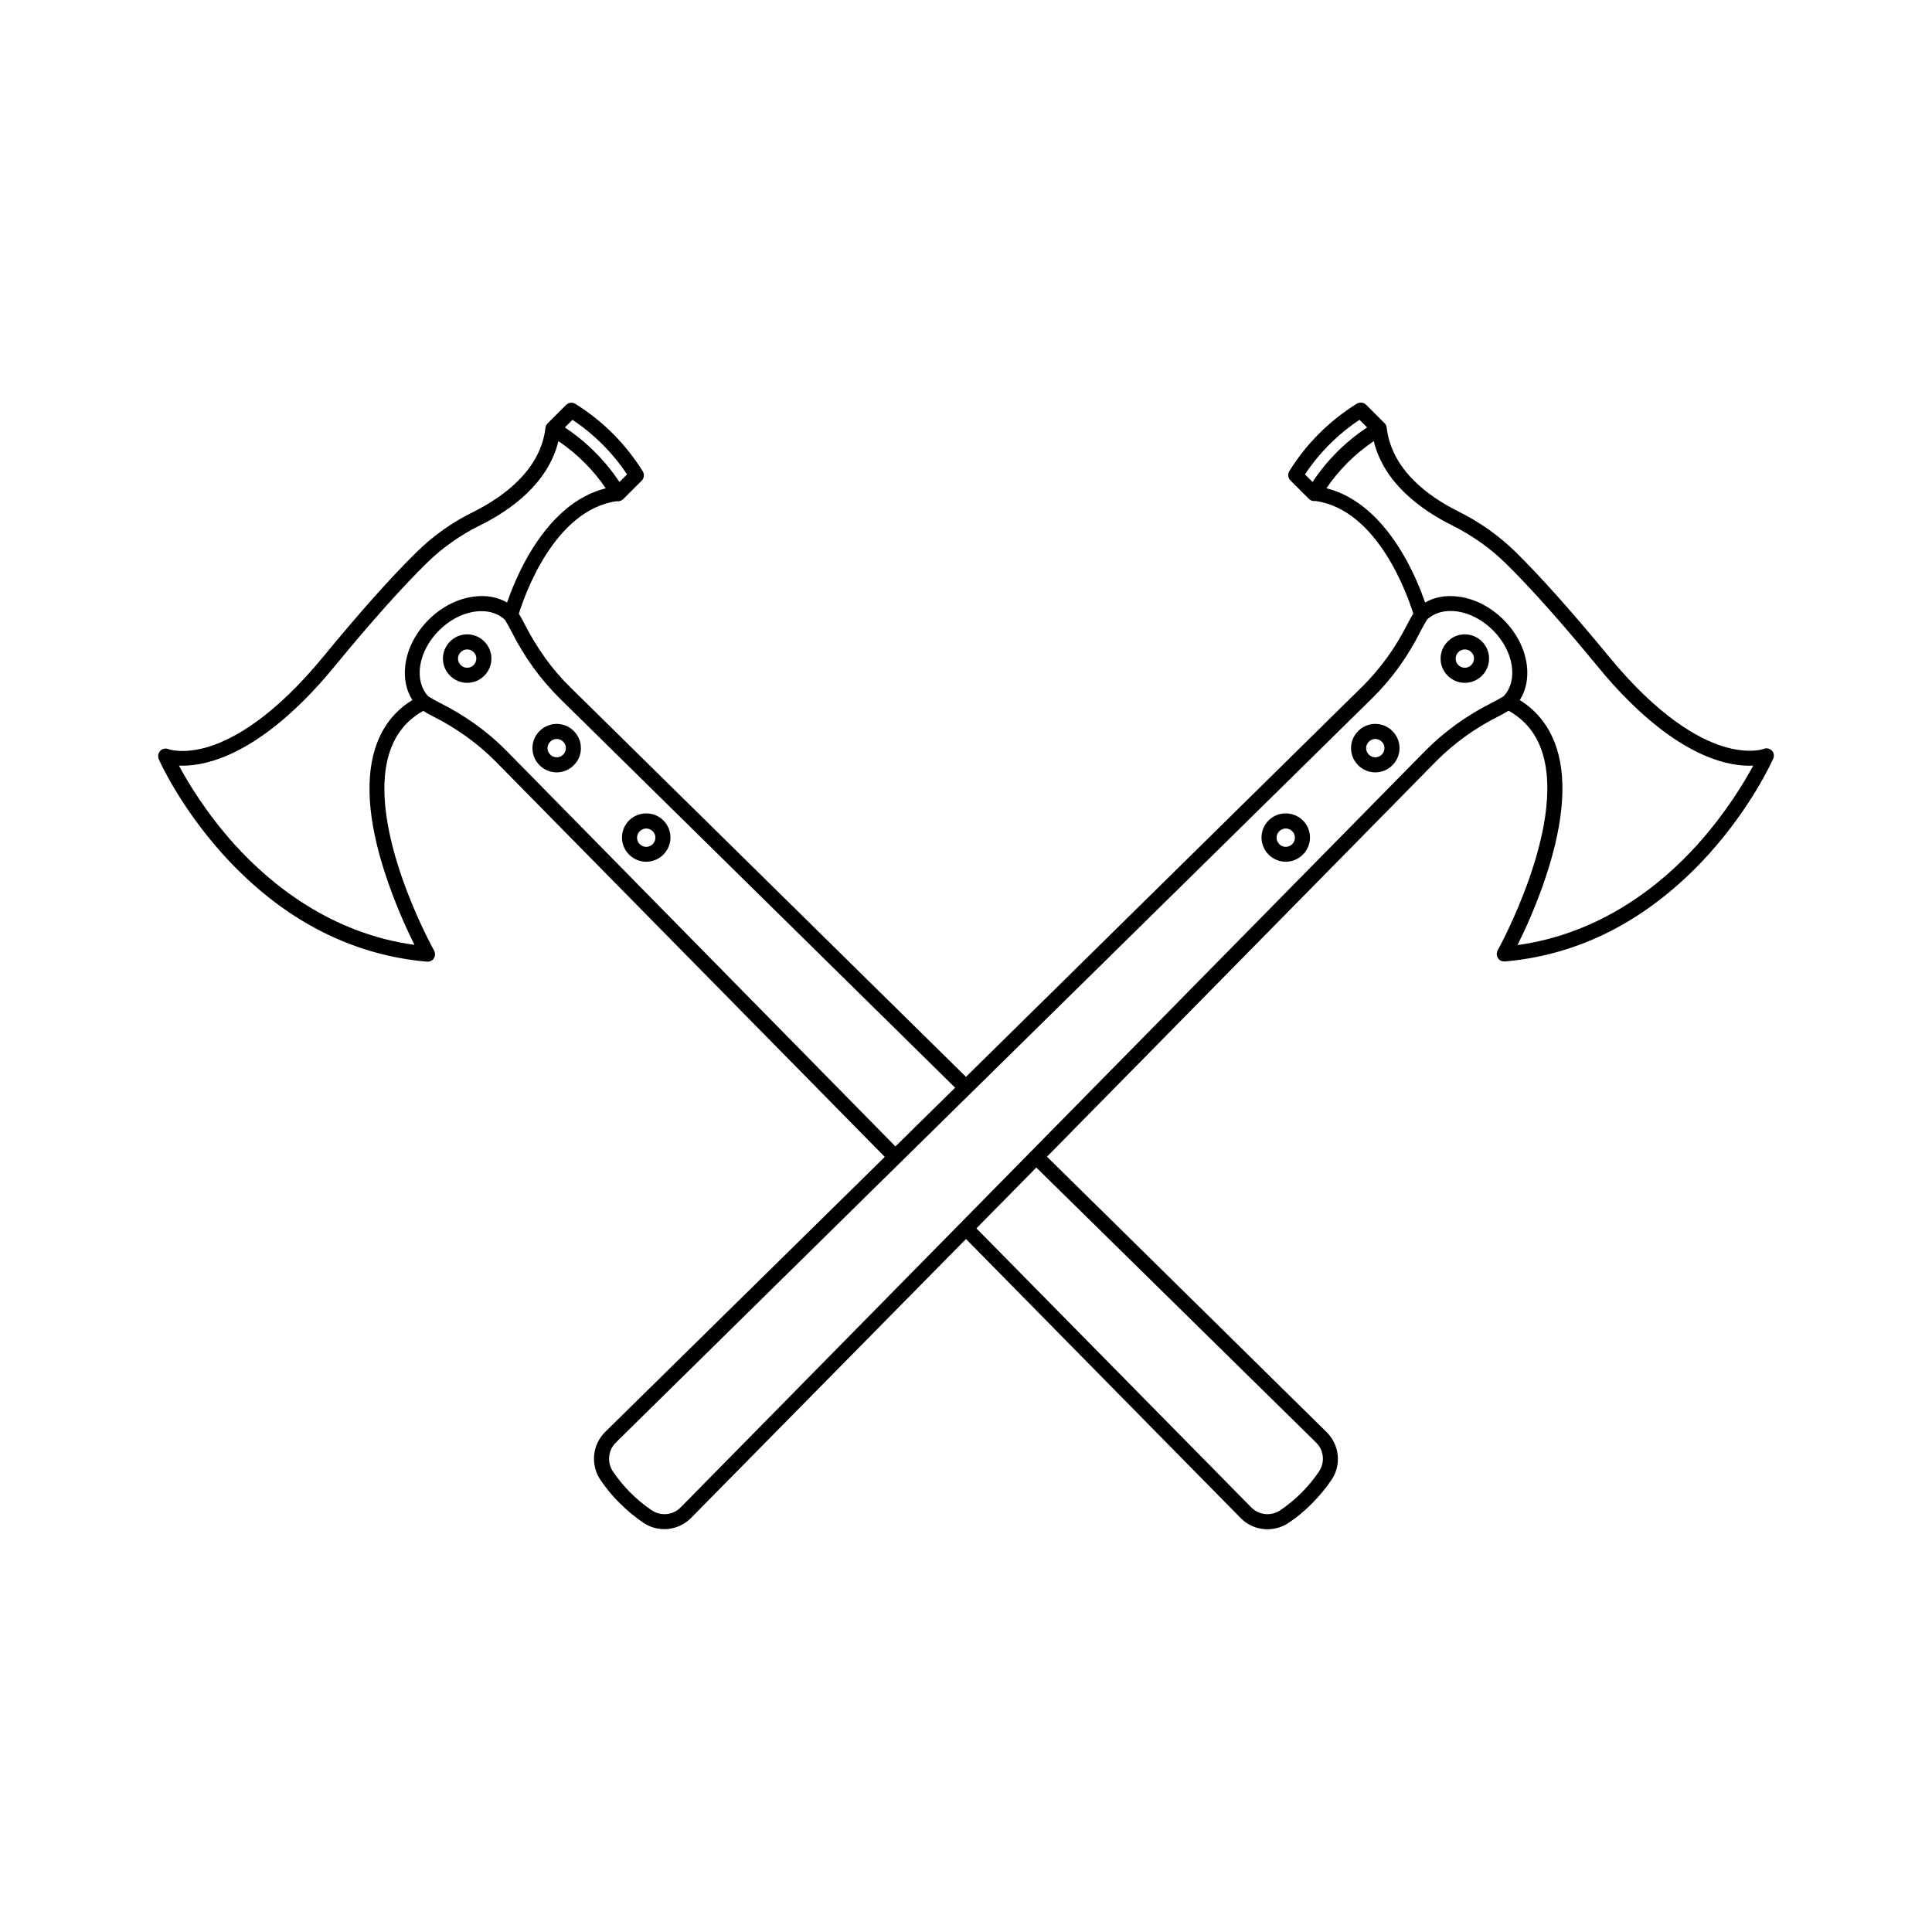 <?xml version="1.0" encoding="UTF-8"?>
<!-- Uploaded to: SVG Repo, www.svgrepo.com, Generator: SVG Repo Mixer Tools -->
<svg fill="#000000" width="800px" height="800px" version="1.1" viewBox="144 144 512 512" xmlns="http://www.w3.org/2000/svg">
 <g>
  <path d="m613.56 342.92c-0.605-0.605-1.41-0.754-2.168-0.453-0.203 0.102-4.133 1.41-10.883-0.707-6.551-2.066-17.078-7.859-30.18-23.832-9.723-11.789-18.035-21.109-24.738-27.711-4.332-4.231-9.371-7.809-15.012-10.629-8.012-3.981-17.785-11.035-19.094-22.27-0.051-0.453-0.25-0.855-0.555-1.16l-4.887-4.887c-0.656-0.656-1.664-0.754-2.469-0.301-7.305 4.586-13.352 10.578-17.887 17.887-0.504 0.805-0.352 1.812 0.301 2.469l4.887 4.887c0.453 0.453 1.059 0.656 1.664 0.555h0.102c16.574 2.367 24.434 25.191 25.895 29.824-0.555 0.906-1.059 1.812-1.512 2.719-1.613 3.176-3.426 6.195-5.441 8.969-2.016 2.769-4.231 5.391-6.648 7.758l-104.94 103.34-104.89-103.28c-2.418-2.367-4.637-4.938-6.648-7.758-2.016-2.82-3.828-5.793-5.441-8.969-0.453-0.906-0.957-1.812-1.512-2.719 1.41-4.637 9.32-27.457 25.895-29.824h0.102c0.605 0.102 1.211-0.152 1.664-0.555l4.887-4.887c0.656-0.656 0.754-1.664 0.301-2.469-4.586-7.305-10.578-13.352-17.887-17.887-0.805-0.504-1.812-0.352-2.469 0.301l-4.887 4.887c-0.301 0.301-0.504 0.754-0.555 1.16-1.309 11.184-11.133 18.289-19.094 22.27-5.644 2.769-10.68 6.348-15.012 10.629-6.699 6.551-15.012 15.871-24.738 27.711-13.098 15.922-23.629 21.766-30.18 23.832-6.75 2.117-10.68 0.805-10.883 0.707-0.754-0.301-1.613-0.152-2.168 0.453-0.605 0.605-0.707 1.461-0.402 2.215 0.203 0.504 5.594 12.543 17.027 25.242 6.75 7.457 14.156 13.602 22.117 18.238 9.926 5.793 20.707 9.219 31.941 10.176 0.605 0.051 1.16-0.152 1.562-0.555 0.102-0.102 0.203-0.203 0.25-0.352 0.402-0.605 0.402-1.41 0.051-2.066-0.203-0.301-17.984-32.445-11.891-52.145 1.562-5.09 4.535-8.816 9.02-11.336 0.855 0.504 1.664 0.957 2.519 1.41 6.348 3.176 11.992 7.254 16.727 12.043l103.08 104.74-74.105 72.895c-3.426 3.375-3.93 8.715-1.258 12.695 1.512 2.215 3.223 4.332 5.141 6.195 1.914 1.914 3.981 3.629 6.195 5.141 3.981 2.719 9.32 2.168 12.695-1.258l72.852-73.91 72.801 73.961c3.375 3.426 8.715 3.93 12.695 1.258 2.266-1.512 4.332-3.223 6.195-5.141 1.914-1.914 3.629-3.981 5.141-6.195 2.719-3.981 2.168-9.32-1.258-12.695l-74.113-73 103.08-104.74c4.734-4.785 10.379-8.867 16.727-12.043 0.855-0.402 1.664-0.906 2.519-1.41 4.484 2.519 7.457 6.246 9.02 11.336 6.047 19.699-11.738 51.844-11.891 52.145-0.352 0.656-0.352 1.41 0.051 2.066 0.102 0.102 0.152 0.25 0.25 0.352 0.402 0.402 1.008 0.605 1.562 0.555 11.234-0.957 22.016-4.383 31.941-10.176 7.91-4.637 15.367-10.781 22.117-18.238 11.438-12.695 16.828-24.738 17.027-25.242 0.406-0.754 0.254-1.66-0.301-2.215zm-121.72-71.188-2.016-2.016c3.828-5.742 8.715-10.629 14.461-14.461l2.016 2.016c-5.848 3.879-10.684 8.766-14.461 14.461zm-196.13-16.477c5.742 3.828 10.629 8.715 14.461 14.461l-2.016 2.016c-3.777-5.691-8.613-10.531-14.461-14.461zm-52.348 87.262c-2.769 9.02-1.562 21.109 3.68 35.871 2.418 6.852 5.09 12.594 6.801 16.02-22.219-3.074-38.09-16.02-47.711-26.652-7.457-8.262-12.344-16.426-14.711-20.859 5.945 0.25 17.582-1.812 33.152-17.332 2.621-2.621 5.391-5.644 8.211-9.117 9.621-11.688 17.836-20.906 24.434-27.355 4.031-3.93 8.766-7.305 14.008-9.875 8.16-4.031 18.035-11.133 20.758-22.32 5.039 3.426 9.219 7.609 12.543 12.496-3.93 1.008-7.609 2.973-11.035 5.945-3.375 2.922-6.449 6.75-9.219 11.438-2.973 5.09-4.887 9.977-5.894 12.898-2.519-1.461-5.543-2.016-8.867-1.562-4.281 0.555-8.516 2.719-11.941 6.144-3.375 3.375-5.594 7.609-6.144 11.941-0.453 3.527 0.203 6.75 1.863 9.32-4.887 2.973-8.16 7.356-9.926 13zm34.914 0.504c-5.039-5.141-11.035-9.422-17.785-12.797-1.008-0.504-1.965-1.059-2.973-1.664-3.93-4.18-2.719-11.941 2.82-17.48 5.543-5.543 13.301-6.75 17.48-2.82 0.605 1.008 1.16 1.965 1.664 2.973 3.375 6.75 7.707 12.746 12.797 17.785l104.84 103.23-15.82 15.566zm214.52 183.29c2.066 2.016 2.367 5.238 0.754 7.656-2.769 4.082-6.195 7.508-10.277 10.277-2.418 1.613-5.594 1.309-7.656-0.754l-72.852-73.961 15.871-16.121zm49.676-197.8c-1.008 0.605-1.965 1.16-2.973 1.664-6.75 3.375-12.746 7.707-17.785 12.797l-103.08 104.74-2.769 2.82-15.871 16.121-2.769 2.82-72.855 74.012c-2.016 2.066-5.238 2.367-7.656 0.754-4.082-2.769-7.508-6.195-10.277-10.277-1.613-2.418-1.309-5.594 0.754-7.656l74.109-72.953 2.82-2.769 15.871-15.617 2.82-2.769 104.9-103.23c5.141-5.039 9.422-11.035 12.797-17.785 0.504-0.957 1.059-1.965 1.664-2.973 4.18-3.93 11.941-2.719 17.48 2.82 5.539 5.543 6.75 13.305 2.82 17.484zm51.387 39.297c-9.574 10.629-25.492 23.578-47.711 26.652 1.715-3.426 4.383-9.168 6.801-16.02 5.188-14.762 6.449-26.852 3.68-35.871-1.762-5.644-5.039-10.027-9.875-13.047 1.664-2.57 2.316-5.844 1.863-9.32-0.555-4.281-2.719-8.516-6.144-11.941-3.375-3.375-7.609-5.594-11.941-6.144-3.324-0.453-6.348 0.102-8.867 1.562-1.008-2.922-2.922-7.859-5.894-12.898-2.769-4.684-5.844-8.516-9.219-11.438-3.426-2.973-7.152-4.988-11.035-5.945 3.324-4.887 7.508-9.07 12.543-12.496 2.719 11.184 12.594 18.238 20.758 22.32 5.238 2.621 9.977 5.945 14.008 9.875 6.602 6.449 14.812 15.668 24.434 27.355 2.82 3.477 5.594 6.5 8.211 9.117 15.516 15.516 27.207 17.633 33.152 17.332-2.418 4.484-7.305 12.594-14.762 20.906z"/>
  <path d="m527.66 314c-2.519 2.519-2.519 6.551 0 9.07 2.519 2.519 6.551 2.519 9.07 0 2.519-2.519 2.519-6.551 0-9.07s-6.602-2.519-9.07 0zm6.246 6.246c-0.957 0.957-2.469 0.957-3.426 0-0.957-0.957-0.957-2.469 0-3.426 0.957-0.957 2.469-0.957 3.426 0 0.957 0.906 0.957 2.469 0 3.426z"/>
  <path d="m503.93 337.73c-2.519 2.519-2.519 6.551 0 9.07 2.519 2.519 6.551 2.519 9.07 0 2.519-2.519 2.519-6.551 0-9.07-2.519-2.519-6.602-2.519-9.07 0zm6.25 6.25c-0.957 0.957-2.469 0.957-3.426 0-0.957-0.957-0.957-2.469 0-3.426 0.957-0.957 2.469-0.957 3.426 0 0.957 0.906 0.957 2.469 0 3.426z"/>
  <path d="m480.2 361.41c-2.519 2.519-2.519 6.551 0 9.07 2.519 2.519 6.551 2.519 9.07 0 2.519-2.519 2.519-6.551 0-9.07-2.519-2.469-6.602-2.469-9.07 0zm6.25 6.297c-0.957 0.957-2.469 0.957-3.426 0-0.957-0.957-0.957-2.469 0-3.426 0.957-0.957 2.469-0.957 3.426 0 0.957 0.906 0.957 2.469 0 3.426z"/>
  <path d="m263.27 314c-2.519 2.519-2.519 6.551 0 9.07 2.519 2.519 6.551 2.519 9.07 0 2.519-2.519 2.519-6.551 0-9.07-2.473-2.519-6.551-2.519-9.07 0zm6.246 6.246c-0.957 0.957-2.469 0.957-3.426 0-0.957-0.957-0.957-2.469 0-3.426 0.957-0.957 2.469-0.957 3.426 0 0.957 0.906 0.957 2.469 0 3.426z"/>
  <path d="m286.99 337.73c-2.519 2.519-2.519 6.551 0 9.07 2.519 2.519 6.551 2.519 9.07 0s2.519-6.551 0-9.07c-2.469-2.519-6.551-2.519-9.07 0zm6.25 6.25c-0.957 0.957-2.469 0.957-3.426 0-0.957-0.957-0.957-2.469 0-3.426 0.957-0.957 2.469-0.957 3.426 0 0.957 0.906 0.957 2.469 0 3.426z"/>
  <path d="m310.72 361.41c-2.519 2.519-2.519 6.551 0 9.07 2.519 2.519 6.551 2.519 9.07 0 2.519-2.519 2.519-6.551 0-9.07-2.469-2.469-6.551-2.469-9.07 0zm6.246 6.297c-0.957 0.957-2.469 0.957-3.426 0s-0.957-2.469 0-3.426c0.957-0.957 2.469-0.957 3.426 0 0.961 0.906 0.961 2.469 0 3.426z"/>
 </g>
</svg>